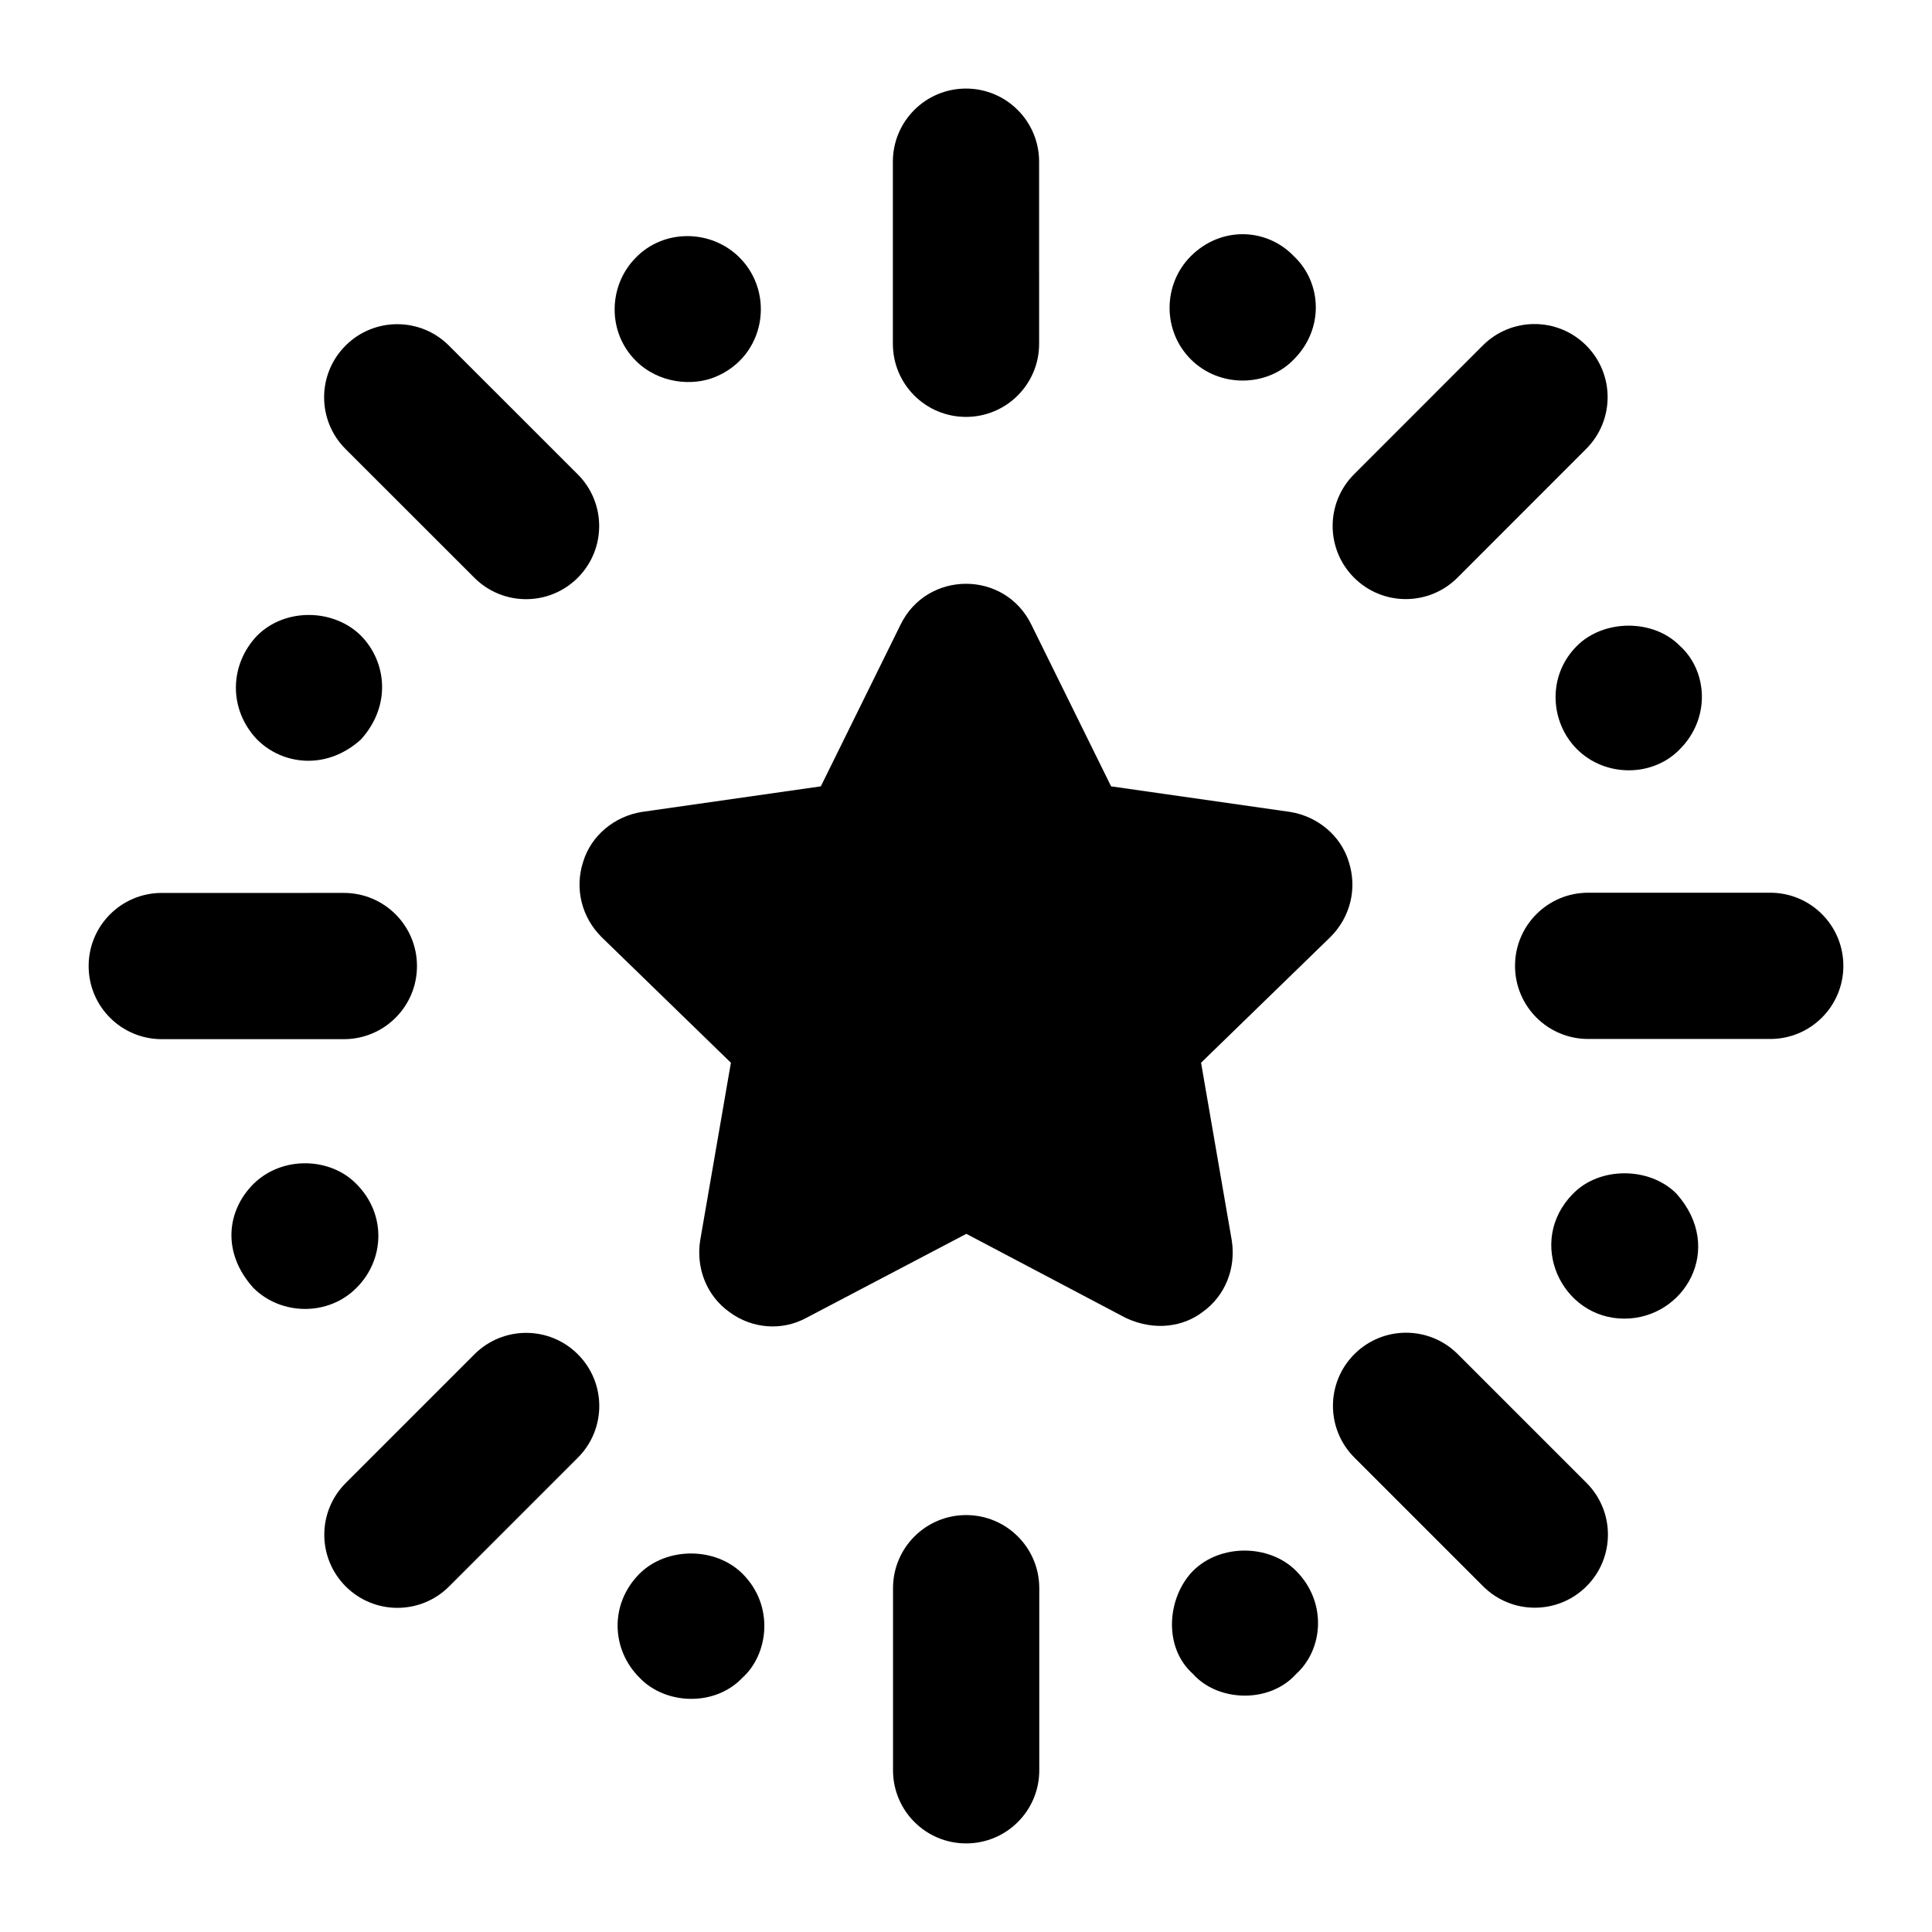 <?xml version="1.0" encoding="UTF-8"?>
<!-- Uploaded to: ICON Repo, www.svgrepo.com, Generator: ICON Repo Mixer Tools -->
<svg fill="#000000" width="800px" height="800px" version="1.1" viewBox="144 144 512 512" xmlns="http://www.w3.org/2000/svg">
 <g>
  <path d="m380.62 186.85v48.254c0 10.711 8.668 19.379 19.379 19.379s19.379-8.668 19.379-19.379l-0.004-48.254c0-10.711-8.668-19.379-19.379-19.379-10.707 0.004-19.375 8.668-19.375 19.379z"/>
  <path d="m380.66 564.89v48.254c0 10.711 8.668 19.379 19.379 19.379 10.711 0 19.379-8.668 19.379-19.379v-48.254c0-10.711-8.668-19.379-19.379-19.379-10.715 0-19.379 8.668-19.379 19.379z"/>
  <path d="m297.11 297.11c7.57-7.57 7.57-19.832 0-27.402l-34.137-34.117c-7.57-7.57-19.832-7.57-27.402 0-7.57 7.57-7.57 19.832 0 27.402l34.137 34.117c7.57 7.57 19.832 7.57 27.402 0z"/>
  <path d="m537.04 564.38c7.57 7.57 19.832 7.57 27.402 0 7.57-7.57 7.57-19.832 0-27.402l-34.117-34.117c-7.57-7.57-19.832-7.57-27.402 0-7.57 7.57-7.57 19.832 0 27.402z"/>
  <path d="m186.87 419.39h48.254c10.711 0 19.379-8.668 19.379-19.379s-8.668-19.379-19.379-19.379l-48.254 0.004c-10.711 0-19.379 8.668-19.379 19.379 0 10.707 8.668 19.375 19.379 19.375z"/>
  <path d="m632.51 399.96c0-10.711-8.668-19.379-19.379-19.379h-48.254c-10.711 0-19.379 8.668-19.379 19.379 0 10.711 8.668 19.379 19.379 19.379h48.254c10.711 0 19.379-8.668 19.379-19.379z"/>
  <path d="m263.02 564.42 34.117-34.117c7.57-7.57 7.57-19.832 0-27.402-7.57-7.57-19.832-7.57-27.402 0l-34.117 34.117c-7.57 7.57-7.57 19.832 0 27.402 7.57 7.57 19.832 7.57 27.402 0z"/>
  <path d="m564.36 235.55c-7.57-7.57-19.832-7.57-27.402 0l-34.117 34.137c-7.57 7.57-7.57 19.832 0 27.402s19.832 7.57 27.402 0l34.117-34.137c7.57-7.57 7.57-19.832 0-27.402z"/>
  <path d="m501.43 372.35c-2.133-6.977-8.332-12.016-15.504-13.176l-47.473-6.785-21.121-42.824c-7.043-14.516-27.672-14.43-34.688 0l-21.117 42.824-47.473 6.785c-7.172 1.16-13.375 6.199-15.504 13.176-2.328 7.168-0.387 14.727 4.844 19.961l34.301 33.324-8.141 47.086c-1.16 7.367 1.746 14.727 7.754 18.988 6.004 4.457 13.949 5.039 20.348 1.551l42.434-22.281 42.242 22.281c7.883 3.684 15.48 2.176 20.348-1.551 6.008-4.262 8.914-11.625 7.75-18.988l-8.137-47.086 34.297-33.328c5.231-5.231 7.164-12.789 4.84-19.957z"/>
  <path d="m312.5 212.28c-7.328 7.371-7.641 19.723 0 27.324 6.078 6.078 15.094 6.805 21.117 4.258 13.215-5.477 15.805-22.129 6.398-31.582-7.652-7.652-20.227-7.566-27.516 0z"/>
  <path d="m460.16 560.3c-6.762 6.894-8.078 20.109 0 27.324 6.633 7.426 20.301 7.863 27.324 0 7.207-6.504 8.266-19.016 0-27.324-7.172-7.172-20.152-7.172-27.324 0z"/>
  <path d="m212.13 312.46c-7.414 7.816-7.559 19.59 0 27.516 6.695 6.731 18.367 8.258 27.516 0 8.301-9.203 6.625-20.855 0-27.516-7.106-7.106-19.992-7.523-27.516 0z"/>
  <path d="m588.25 460.3c-7.172-7.152-20.359-7.152-27.324 0-12.605 12.605-3.223 33.152 13.551 33.152 15.828 0.004 26.855-18.504 13.773-33.152z"/>
  <path d="m211.14 485.3c7.363 7.363 19.883 7.523 27.324 0 7.477-7.402 7.996-19.52 0-27.516-6.793-7.039-19.613-7.629-27.324 0-7.098 7.137-8.367 18.234 0 27.516z"/>
  <path d="m589.21 342.51c8.211-8.254 7.262-20.777 0-27.324-6.984-7.172-20.152-7.172-27.324 0-7.984 7.984-7.051 20.273 0 27.324 7.633 7.633 20.289 7.379 27.324 0z"/>
  <path d="m313.46 561.07c-7.926 7.969-7.508 20.004 0 27.516 6.871 7.246 20.004 7.762 27.324 0 6.812-6.144 8.543-18.973 0-27.516-7.172-7.172-20.152-7.172-27.324 0z"/>
  <path d="m459.57 211.9c-7.356 7.356-7.621 19.664 0 27.324 7.812 7.773 20.465 7.234 27.324 0 8.055-8.055 7.434-20.312 0-27.324-7.269-7.578-19.352-7.977-27.324 0z"/>
 </g>
</svg>